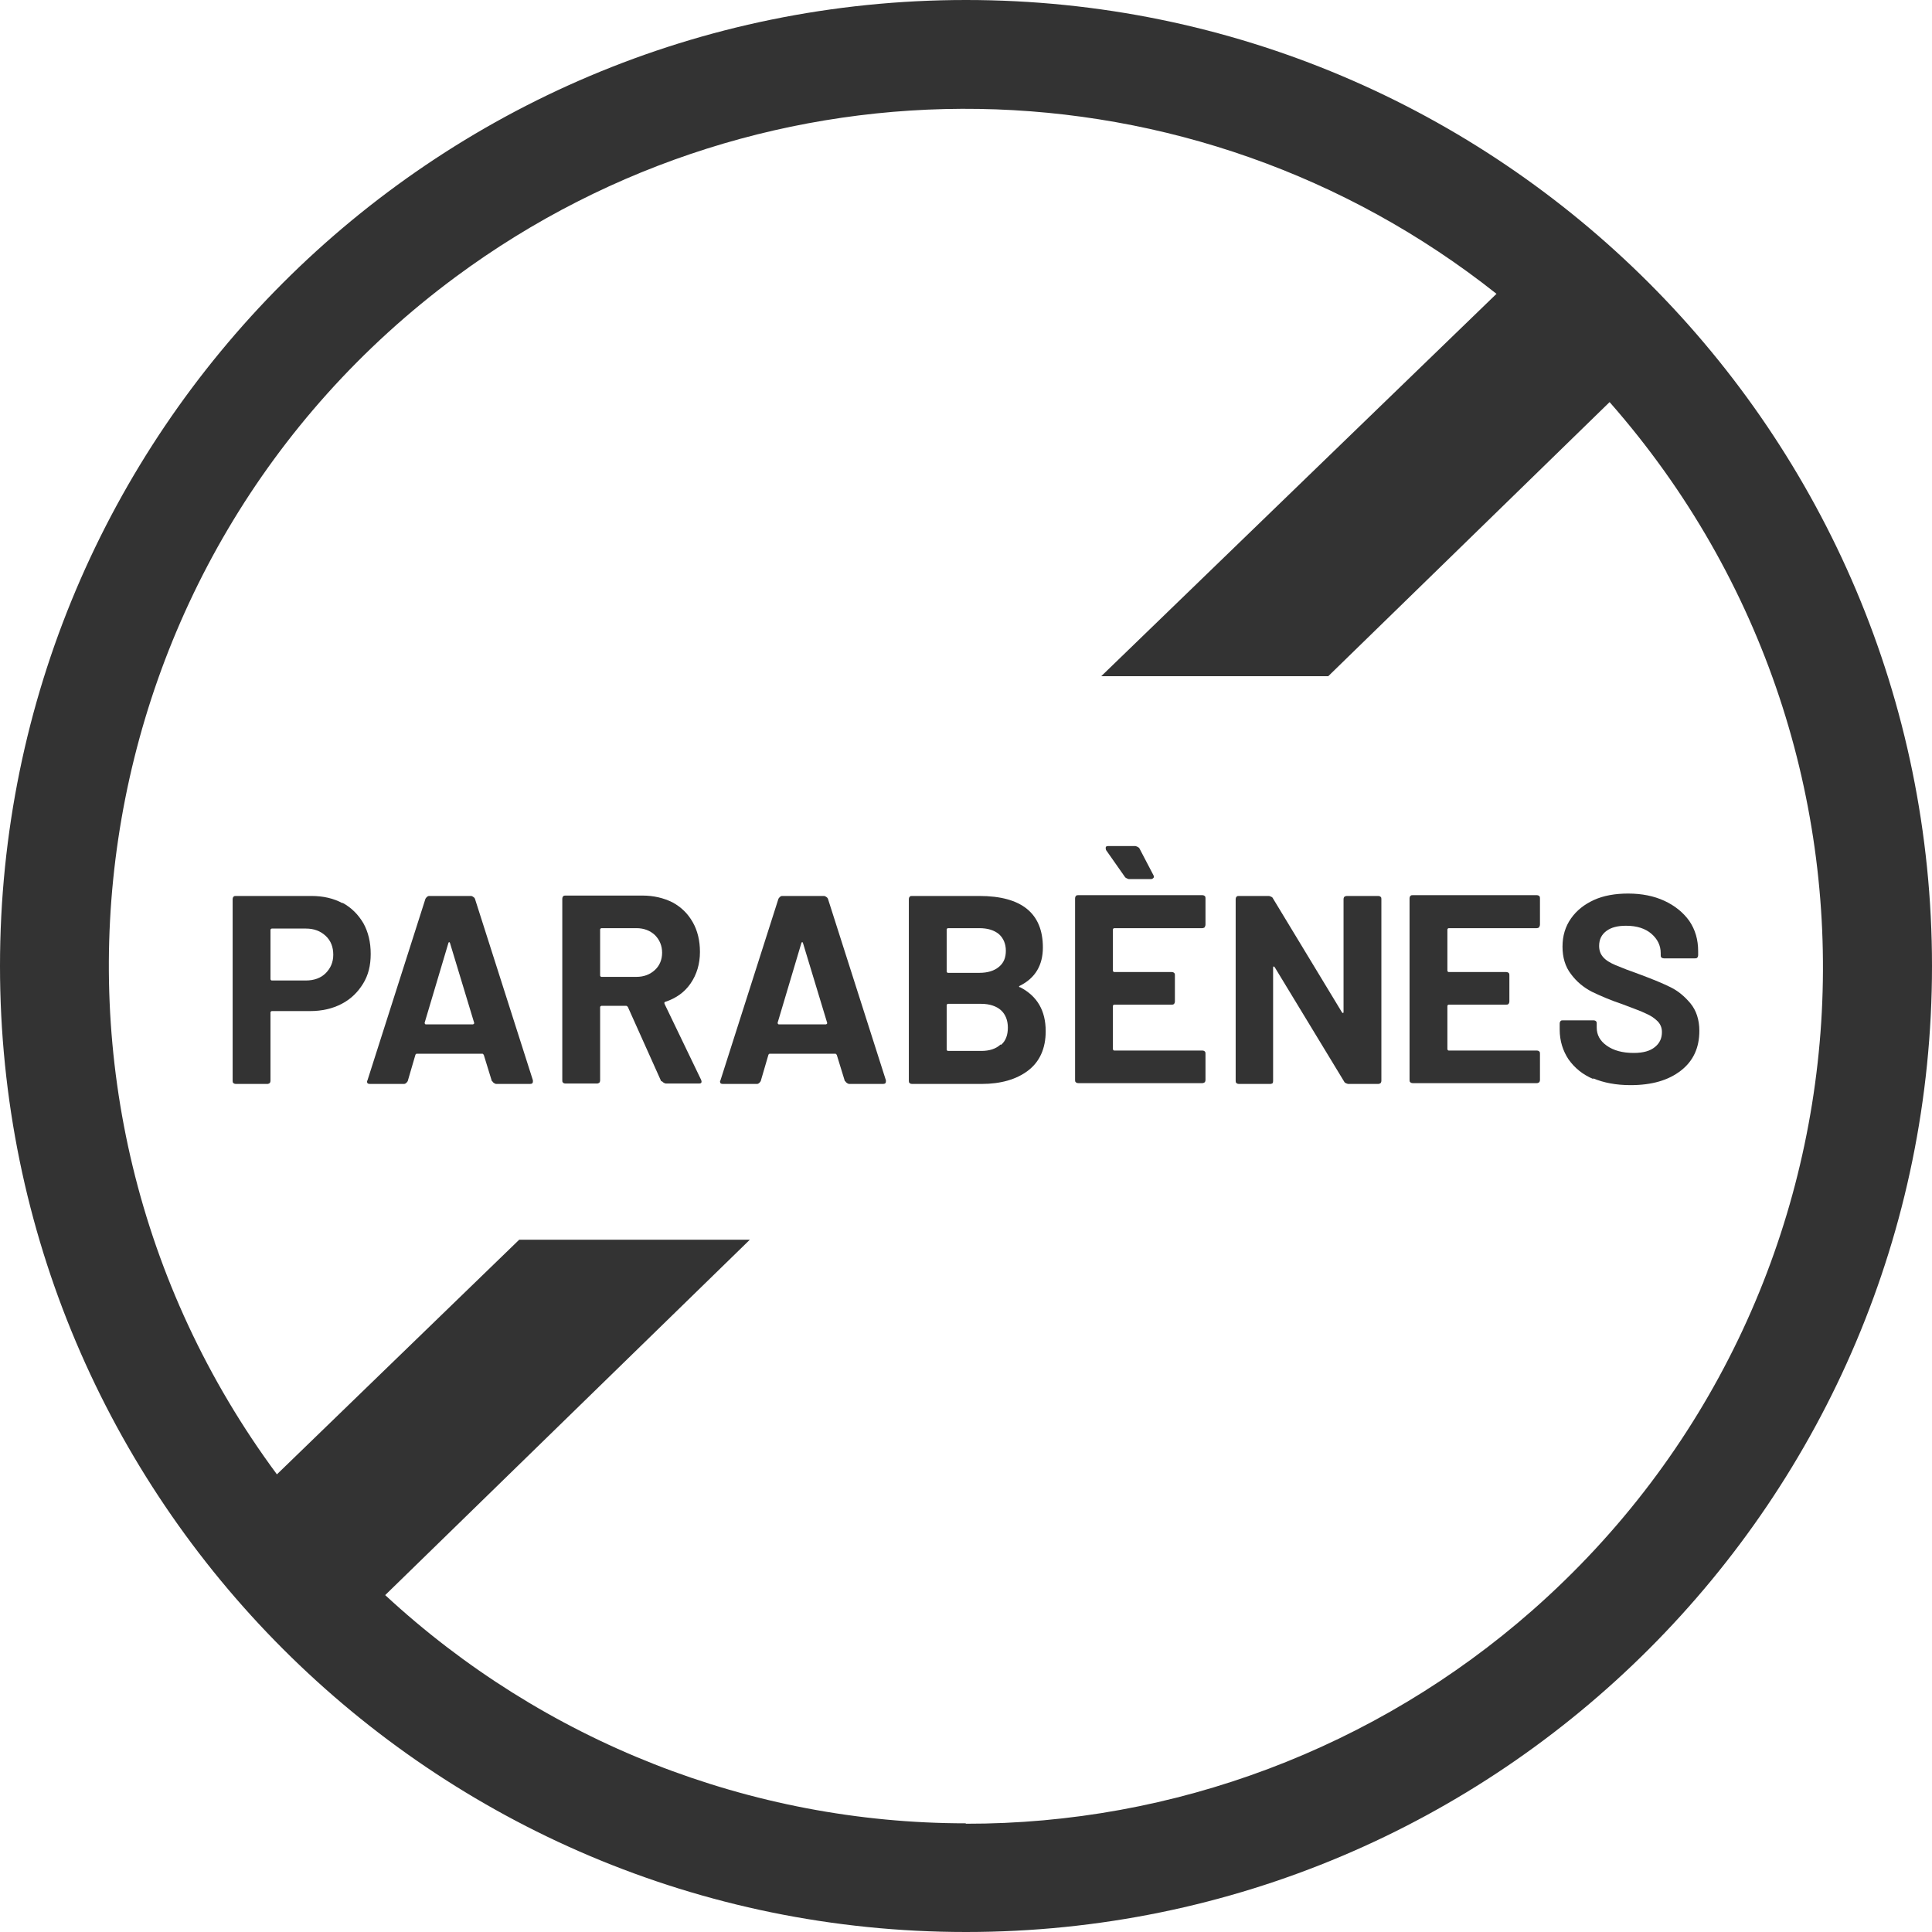 <?xml version="1.0" encoding="UTF-8"?><svg id="f34d9fee-7f25-411c-9449-5ea06e21c895" xmlns="http://www.w3.org/2000/svg" viewBox="0 0 48 48"><defs><style>.cls-1{fill:#333;stroke-width:0px;}.cls-2{isolation:isolate;}</style></defs><path id="tag" class="cls-1" d="M24,0C10.74,0,0,10.75,0,24s10.75,24,24,24,24-10.75,24-24S37.25,0,24,0h0ZM24,45.3c-5.35,0-10.5-2.03-14.43-5.67l9.06-8.83h-5.73l-6.02,5.83C-.11,27.19,1.88,13.87,11.32,6.88c7.73-5.72,18.33-5.55,25.86.42l-9.82,9.5h5.64l6.99-6.81c7.76,8.82,6.9,22.26-1.92,30.02-3.89,3.42-8.9,5.31-14.08,5.3h0Z"/><g id="parabènes" class="cls-2"><g class="cls-2"><g class="cls-2"><path class="cls-1" d="M8.51,22.43c.22.12.39.29.52.51.12.22.18.47.18.76s-.06.53-.19.74c-.13.21-.3.38-.53.5s-.49.18-.79.18h-.95s-.03.01-.03.03v1.7s0,.04-.02.06c-.02.01-.03.02-.06.02h-.78s-.04,0-.06-.02c-.02-.02-.02-.03-.02-.06v-4.51s0-.04.02-.06c.02-.02.03-.02.06-.02h1.88c.29,0,.55.06.77.18ZM8.09,24.18c.12-.12.19-.27.19-.46s-.06-.35-.19-.47-.29-.18-.49-.18h-.85s-.03.01-.03.03v1.23s.01.03.03.03h.85c.2,0,.37-.06.49-.18Z"/></g><g class="cls-2"><path class="cls-1" d="M12.22,26.86l-.2-.65s-.02-.03-.03-.03h-1.64s-.02,0-.03.03l-.19.65s-.04.07-.09.07h-.85s-.05,0-.06-.02c-.01-.02-.02-.04,0-.07l1.44-4.51s.04-.07.09-.07h1.05s.07.02.09.07l1.44,4.51s0,.02,0,.03c0,.04-.02.06-.07.06h-.85s-.07-.02-.09-.07ZM10.58,25.45h1.17s.04-.01.03-.04l-.6-1.98s-.01-.03-.02-.02c0,0-.02,0-.02.02l-.59,1.98s0,.04.03.04Z"/></g><g class="cls-2"><path class="cls-1" d="M16.43,26.87l-.83-1.85s-.02-.03-.04-.03h-.62s-.03.01-.03.03v1.82s0,.04-.02.06c-.02.01-.03.02-.06.02h-.78s-.04,0-.06-.02c-.02-.02-.02-.03-.02-.06v-4.51s0-.04.02-.06c.02-.02.03-.02.06-.02h1.91c.28,0,.53.06.75.17.22.12.38.28.5.49s.18.46.18.74c0,.3-.08.56-.23.78-.15.22-.36.37-.63.46-.02,0-.03.02-.02.05l.91,1.89s.01.03.01.04c0,.04-.02.05-.07.05h-.82s-.08-.02-.09-.06ZM14.91,23.1v1.14s.01.03.03.03h.87c.19,0,.34-.06.46-.17.12-.11.18-.26.18-.43s-.06-.32-.18-.44c-.12-.11-.27-.17-.46-.17h-.87s-.03.01-.03.03Z"/></g><g class="cls-2"><path class="cls-1" d="M20.99,26.86l-.2-.65s-.02-.03-.03-.03h-1.64s-.02,0-.03.03l-.19.65s-.04.07-.09.07h-.85s-.05,0-.06-.02c-.01-.02-.02-.04,0-.07l1.44-4.51s.04-.07.09-.07h1.05s.07.02.09.07l1.44,4.51s0,.02,0,.03c0,.04-.02.06-.07.06h-.85s-.07-.02-.09-.07ZM19.35,25.45h1.17s.04-.01.03-.04l-.6-1.98s-.01-.03-.02-.02c0,0-.02,0-.02.02l-.59,1.98s0,.04.03.04Z"/><path class="cls-1" d="M25.35,24.53c.42.22.63.58.63,1.09,0,.43-.15.76-.44.98-.29.22-.68.33-1.15.33h-1.73s-.04,0-.06-.02c-.02-.02-.02-.03-.02-.06v-4.51s0-.04.02-.06c.02-.02.03-.02.06-.02h1.67c1.05,0,1.58.43,1.58,1.28,0,.44-.19.76-.57.95-.03.01-.03.03,0,.04ZM23.52,23.1v1.04s.01.03.03.03h.78c.21,0,.37-.05.49-.15s.17-.23.17-.4-.06-.31-.17-.41c-.12-.1-.28-.15-.49-.15h-.78s-.03.01-.03.03ZM24.87,25.96c.12-.1.17-.25.17-.43s-.06-.33-.17-.43-.28-.16-.49-.16h-.83s-.03.01-.03.03v1.11s.01.03.03.03h.83c.2,0,.36-.05.48-.16Z"/><path class="cls-1" d="M29.93,23.04s-.03.02-.06.02h-2.19s-.03.01-.03.03v1.03s.01.03.03.03h1.43s.04,0,.06.02.02.03.02.06v.65s0,.04-.02.06c-.02.02-.03.02-.06.02h-1.43s-.03.01-.03.03v1.08s.01.03.03.03h2.19s.04,0,.06.02c.02.02.02.03.02.06v.65s0,.04-.02.06c-.02.01-.03.02-.06.02h-3.08s-.04,0-.06-.02c-.02-.02-.02-.03-.02-.06v-4.51s0-.04.02-.06.03-.02.06-.02h3.08s.04,0,.06.02.02.03.02.06v.65s0,.04-.02.06ZM28.67,21.79s-.02.05-.07.05h-.56s-.07-.02-.09-.05l-.47-.67s-.01-.03-.01-.05c0-.04.02-.05.07-.05h.67s.08.02.1.06l.35.67s.01.03.01.04Z"/></g><g class="cls-2"><path class="cls-1" d="M33.4,22.28s.03-.02.06-.02h.78s.04,0,.06.02.02.03.02.06v4.51s0,.04-.02.06c-.02.01-.03.02-.06.02h-.75s-.08-.02-.09-.05l-1.73-2.85s-.02-.02-.03-.02c0,0-.01.01-.01.03v2.81s0,.04-.01.06c-.02.01-.03.02-.06.02h-.78s-.04,0-.06-.02c-.02-.02-.02-.03-.02-.06v-4.51s0-.04.02-.06c.02-.02.03-.02.06-.02h.75s.08.02.09.05l1.72,2.84s.02.02.03.02c0,0,.01-.01.01-.03v-2.8s0-.04.02-.06Z"/></g><g class="cls-2"><path class="cls-1" d="M38.24,23.04s-.03.02-.06.02h-2.19s-.03.01-.03.03v1.03s.01.03.03.03h1.43s.04,0,.06.02.02.03.02.06v.65s0,.04-.02.06c-.02.02-.03.02-.06.02h-1.43s-.03.01-.03.03v1.08s.01.03.03.03h2.19s.04,0,.06.02c.02.02.02.03.02.06v.65s0,.04-.02.06c-.02.01-.03.02-.06.02h-3.08s-.04,0-.06-.02c-.02-.02-.02-.03-.02-.06v-4.51s0-.04.02-.06.03-.02.06-.02h3.08s.04,0,.06.02.02.03.02.06v.65s0,.04-.02.06Z"/><path class="cls-1" d="M39.59,26.81c-.27-.11-.47-.28-.62-.49-.14-.21-.22-.46-.22-.74v-.15s0-.04.02-.06c.02-.02.03-.02.06-.02h.76s.04,0,.06.02c.02.02.02.03.02.06v.1c0,.18.08.33.25.45s.39.18.67.18c.24,0,.41-.05.53-.15s.17-.22.17-.37c0-.11-.04-.2-.11-.27s-.17-.14-.29-.19c-.12-.06-.32-.13-.58-.23-.3-.1-.55-.21-.76-.31-.21-.11-.38-.25-.52-.44-.14-.18-.21-.41-.21-.68s.07-.5.21-.7.33-.35.57-.46c.24-.11.53-.16.85-.16.34,0,.64.06.9.18.26.12.47.29.62.5.15.22.22.47.22.75v.1s0,.04-.02.06c-.02.02-.03.02-.06.02h-.77s-.04,0-.06-.02c-.02-.02-.02-.03-.02-.06v-.05c0-.19-.08-.35-.23-.48-.15-.13-.36-.2-.63-.2-.21,0-.37.04-.49.13-.12.09-.18.21-.18.37,0,.11.03.2.1.28.07.08.17.14.31.2.14.06.35.14.63.24.32.12.56.22.74.31.18.09.34.22.49.4.14.17.22.4.22.68,0,.42-.15.75-.46.99-.31.24-.72.36-1.25.36-.36,0-.67-.06-.93-.17Z"/></g></g></g></svg>